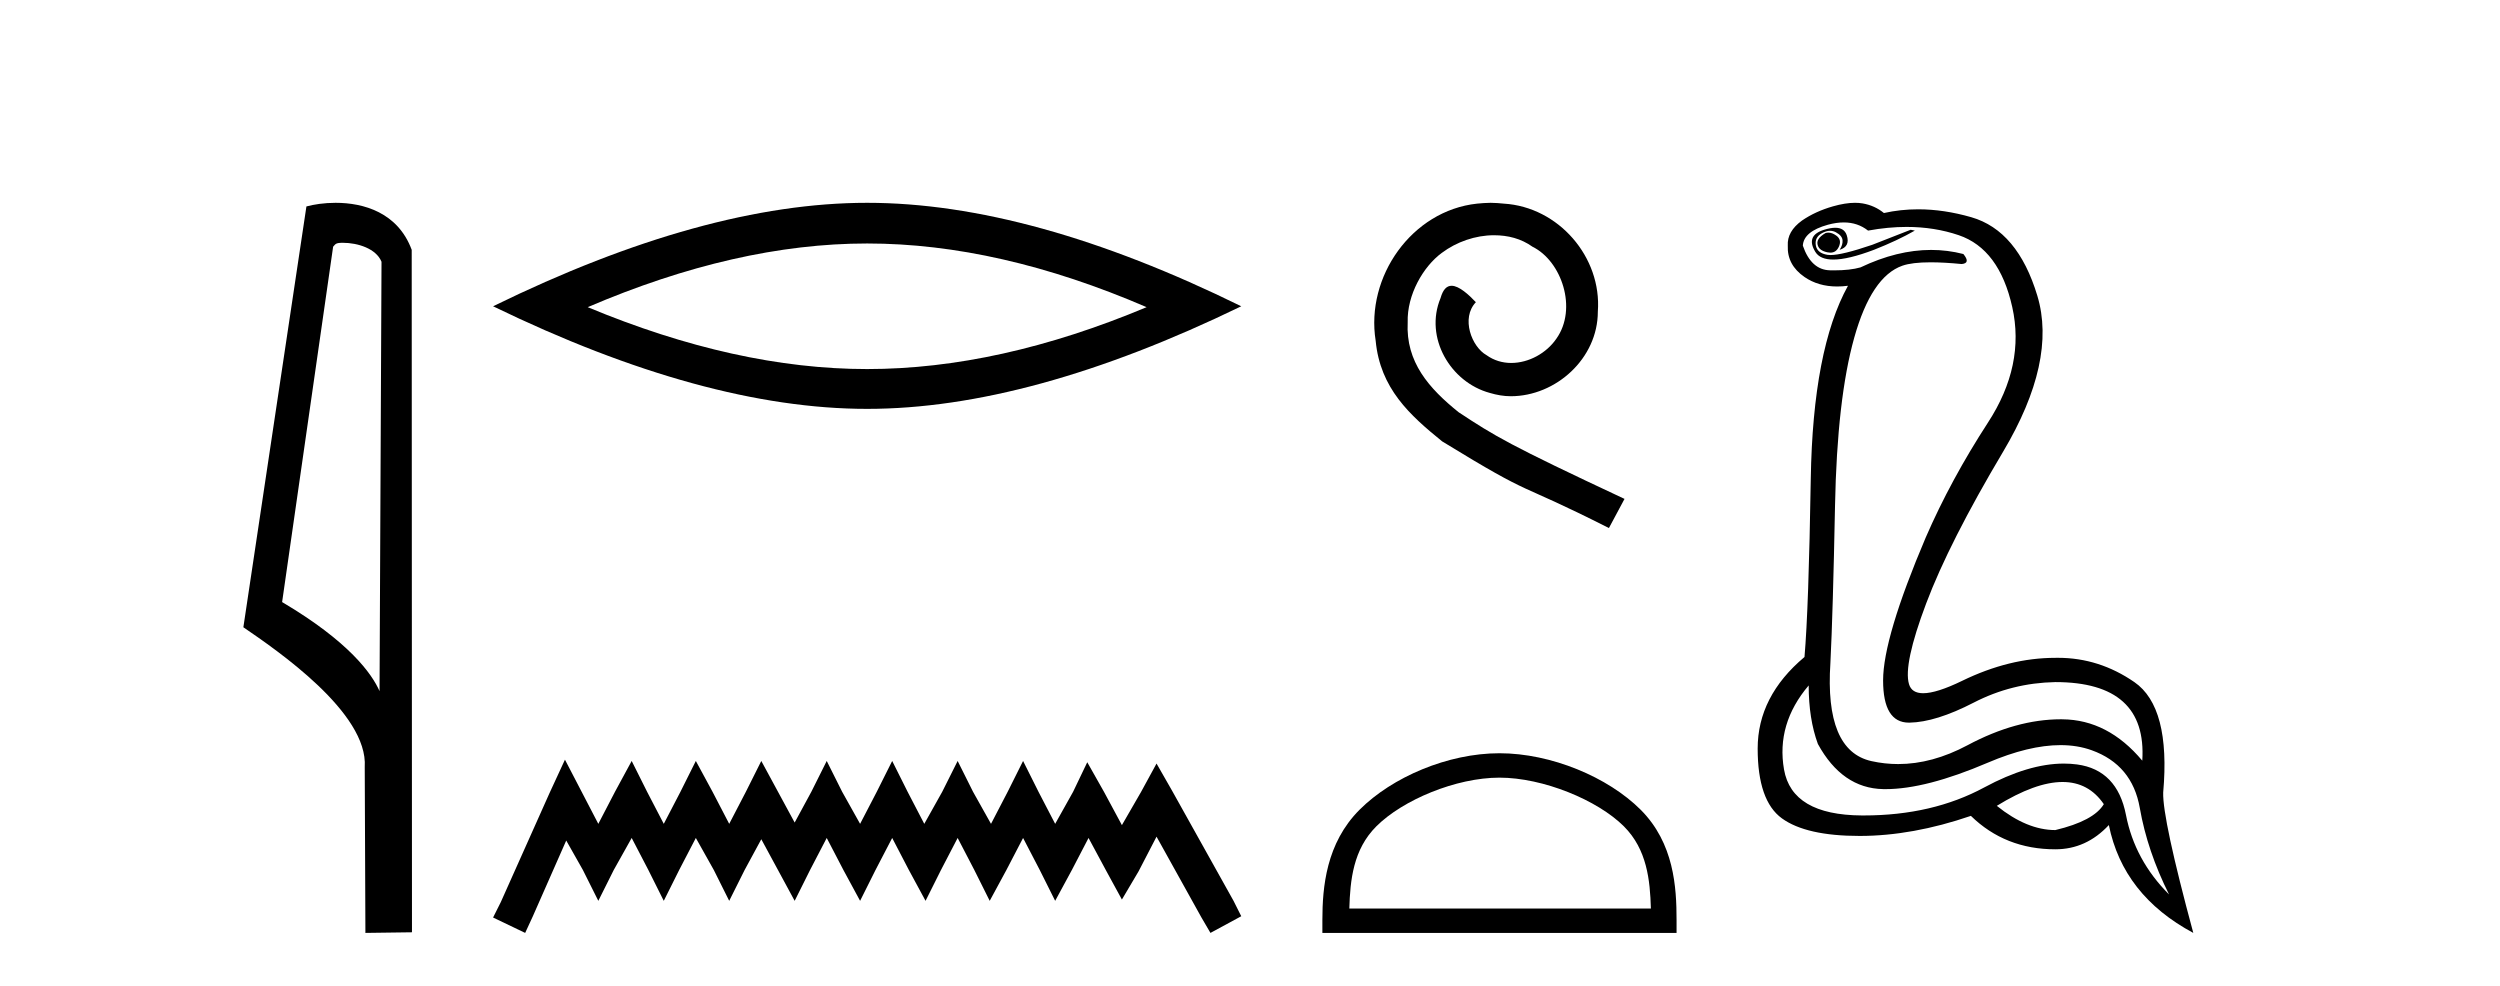 <?xml version='1.0' encoding='UTF-8' standalone='yes'?><svg xmlns='http://www.w3.org/2000/svg' xmlns:xlink='http://www.w3.org/1999/xlink' width='104.0' height='41.0' ><path d='M 14.259 10.1 C 14.884 10.1 15.648 10.34 15.871 10.89 L 15.789 28.751 L 15.789 28.751 C 15.473 28.034 14.531 26.699 11.736 25.046 L 13.858 10.263 C 13.958 10.157 13.955 10.1 14.259 10.1 ZM 15.789 28.751 L 15.789 28.751 C 15.789 28.751 15.789 28.751 15.789 28.751 L 15.789 28.751 L 15.789 28.751 ZM 13.962 8.437 C 13.484 8.437 13.053 8.505 12.747 8.588 L 10.124 26.094 C 11.512 27.044 15.325 29.648 15.173 31.91 L 15.201 38.809 L 17.138 38.783 L 17.127 10.393 C 16.551 8.837 15.12 8.437 13.962 8.437 Z' style='fill:#000000;stroke:none' /><path d='M 36.074 10.129 Q 41.556 10.129 47.699 12.778 Q 41.556 15.353 36.074 15.353 Q 30.629 15.353 24.449 12.778 Q 30.629 10.129 36.074 10.129 ZM 36.074 8.437 Q 29.305 8.437 20.512 12.741 Q 29.305 17.009 36.074 17.009 Q 42.843 17.009 51.636 12.741 Q 42.88 8.437 36.074 8.437 Z' style='fill:#000000;stroke:none' /><path d='M 23.502 31.602 L 22.861 32.99 L 20.833 37.528 L 20.512 38.169 L 21.847 38.809 L 22.167 38.115 L 23.555 34.966 L 24.249 36.193 L 24.89 37.475 L 25.531 36.193 L 26.278 34.859 L 26.972 36.193 L 27.613 37.475 L 28.253 36.193 L 28.947 34.859 L 29.695 36.193 L 30.335 37.475 L 30.976 36.193 L 31.67 34.912 L 32.364 36.193 L 33.058 37.475 L 33.698 36.193 L 34.392 34.859 L 35.086 36.193 L 35.78 37.475 L 36.421 36.193 L 37.115 34.859 L 37.809 36.193 L 38.503 37.475 L 39.144 36.193 L 39.838 34.859 L 40.532 36.193 L 41.172 37.475 L 41.866 36.193 L 42.56 34.859 L 43.254 36.193 L 43.895 37.475 L 44.589 36.193 L 45.283 34.859 L 46.03 36.247 L 46.671 37.421 L 47.365 36.247 L 48.112 34.805 L 49.981 38.169 L 50.355 38.809 L 51.636 38.115 L 51.315 37.475 L 48.753 32.884 L 48.112 31.763 L 47.472 32.937 L 46.671 34.325 L 45.924 32.937 L 45.23 31.709 L 44.642 32.937 L 43.895 34.272 L 43.201 32.937 L 42.56 31.656 L 41.92 32.937 L 41.226 34.272 L 40.478 32.937 L 39.838 31.656 L 39.197 32.937 L 38.45 34.272 L 37.756 32.937 L 37.115 31.656 L 36.474 32.937 L 35.78 34.272 L 35.033 32.937 L 34.392 31.656 L 33.752 32.937 L 33.058 34.218 L 32.364 32.937 L 31.67 31.656 L 31.029 32.937 L 30.335 34.272 L 29.641 32.937 L 28.947 31.656 L 28.307 32.937 L 27.613 34.272 L 26.919 32.937 L 26.278 31.656 L 25.584 32.937 L 24.89 34.272 L 24.196 32.937 L 23.502 31.602 Z' style='fill:#000000;stroke:none' /><path d='M 62.011 8.437 C 61.823 8.437 61.635 8.454 61.447 8.471 C 58.731 8.761 56.801 11.512 57.228 14.177 C 57.416 16.158 58.646 17.269 59.995 18.362 C 64.01 20.822 62.882 19.917 66.931 21.967 L 67.58 20.754 C 62.763 18.499 62.182 18.14 60.679 17.149 C 59.449 16.158 58.475 15.065 58.56 13.408 C 58.526 12.263 59.209 11.085 59.978 10.521 C 60.593 10.06 61.379 9.786 62.148 9.786 C 62.729 9.786 63.275 9.923 63.754 10.265 C 64.967 10.863 65.633 12.844 64.744 14.091 C 64.334 14.689 63.6 15.099 62.865 15.099 C 62.507 15.099 62.148 14.997 61.84 14.775 C 61.225 14.433 60.764 13.237 61.396 12.571 C 61.106 12.263 60.696 11.888 60.388 11.888 C 60.183 11.888 60.029 12.041 59.927 12.4 C 59.244 14.04 60.337 15.902 61.977 16.346 C 62.267 16.432 62.558 16.483 62.848 16.483 C 64.727 16.483 66.47 14.911 66.47 12.964 C 66.641 10.692 64.83 8.608 62.558 8.471 C 62.387 8.454 62.199 8.437 62.011 8.437 Z' style='fill:#000000;stroke:none' /><path d='M 62.378 32.35 C 64.19 32.35 66.458 33.281 67.556 34.378 C 68.516 35.339 68.642 36.612 68.677 37.795 L 56.132 37.795 C 56.167 36.612 56.292 35.339 57.253 34.378 C 58.35 33.281 60.565 32.35 62.378 32.35 ZM 62.378 31.335 C 60.228 31.335 57.914 32.329 56.559 33.684 C 55.168 35.075 55.011 36.906 55.011 38.275 L 55.011 38.809 L 69.745 38.809 L 69.745 38.275 C 69.745 36.906 69.641 35.075 68.25 33.684 C 66.894 32.329 64.528 31.335 62.378 31.335 Z' style='fill:#000000;stroke:none' /><path d='M 76.059 9.677 Q 75.996 9.677 75.937 9.697 Q 75.519 9.941 75.624 10.219 Q 75.693 10.428 76.024 10.497 Q 76.087 10.51 76.143 10.51 Q 76.381 10.51 76.493 10.271 Q 76.632 9.975 76.389 9.801 Q 76.215 9.677 76.059 9.677 ZM 76.346 9.475 Q 76.152 9.475 75.885 9.558 Q 75.102 9.801 75.519 10.48 Q 75.715 10.798 76.265 10.798 Q 76.885 10.798 77.954 10.393 Q 78.928 10.01 79.658 9.593 L 79.484 9.558 L 77.885 10.184 Q 76.637 10.61 76.148 10.61 Q 76.078 10.61 76.024 10.601 Q 75.589 10.532 75.537 10.201 Q 75.485 9.871 75.798 9.697 Q 75.972 9.601 76.129 9.601 Q 76.256 9.601 76.372 9.662 Q 76.632 9.801 76.65 9.993 Q 76.667 10.184 76.528 10.393 Q 76.98 10.254 76.824 9.784 Q 76.721 9.475 76.346 9.475 ZM 76.701 9.253 Q 77.28 9.253 77.711 9.593 Q 78.545 9.44 79.316 9.44 Q 80.472 9.44 81.484 9.784 Q 83.171 10.358 83.71 12.775 Q 84.25 15.193 82.702 17.575 Q 81.154 19.958 80.111 22.358 Q 78.337 26.531 78.337 28.305 Q 78.337 30.062 79.411 30.062 Q 79.422 30.062 79.432 30.062 Q 80.528 30.044 82.11 29.227 Q 83.693 28.41 85.502 28.375 Q 89.328 28.375 89.119 31.644 Q 87.693 29.94 85.797 29.923 Q 85.768 29.922 85.738 29.922 Q 83.87 29.922 81.85 31.001 Q 80.38 31.785 78.965 31.785 Q 78.403 31.785 77.85 31.662 Q 75.902 31.227 76.145 27.575 Q 76.25 25.488 76.337 21.036 Q 76.424 16.584 77.137 14.045 Q 77.85 11.506 79.137 11.054 Q 79.542 10.912 80.315 10.912 Q 80.867 10.912 81.606 10.984 Q 81.989 10.949 81.676 10.567 Q 81.018 10.397 80.334 10.397 Q 78.921 10.397 77.398 11.123 Q 76.965 11.247 76.298 11.247 Q 76.215 11.247 76.128 11.245 Q 75.345 11.228 74.998 10.219 Q 75.032 9.628 76.041 9.349 Q 76.392 9.253 76.701 9.253 ZM 85.803 32.531 Q 86.887 32.531 87.519 33.453 Q 87.102 34.149 85.502 34.531 Q 84.319 34.531 83.067 33.523 Q 84.678 32.531 85.803 32.531 ZM 75.241 28.514 Q 75.241 29.905 75.624 30.949 Q 76.632 32.792 78.337 32.827 Q 78.388 32.828 78.439 32.828 Q 80.12 32.828 82.684 31.731 Q 84.403 30.997 85.717 30.997 Q 86.424 30.997 87.015 31.21 Q 88.702 31.818 89.015 33.609 Q 89.328 35.401 90.232 37.209 Q 88.806 35.783 88.441 33.905 Q 88.076 32.027 86.406 31.801 Q 86.138 31.765 85.857 31.765 Q 84.385 31.765 82.545 32.757 Q 80.386 33.923 77.534 33.923 Q 77.492 33.923 77.45 33.923 Q 74.545 33.905 74.215 32.01 Q 73.885 30.114 75.241 28.514 ZM 77.168 8.437 Q 76.765 8.437 76.25 8.584 Q 75.519 8.793 74.963 9.175 Q 74.337 9.628 74.372 10.219 Q 74.337 11.019 75.067 11.523 Q 75.64 11.918 76.426 11.918 Q 76.643 11.918 76.876 11.888 L 76.876 11.888 Q 75.415 14.532 75.328 19.923 Q 75.241 25.314 75.067 27.331 Q 73.119 28.966 73.119 31.14 Q 73.119 33.314 74.128 34.044 Q 75.137 34.775 77.363 34.775 Q 79.554 34.775 81.989 33.94 Q 83.415 35.331 85.502 35.331 Q 86.789 35.331 87.728 34.322 Q 88.319 37.244 91.241 38.809 Q 89.954 34.044 89.989 32.966 Q 90.302 29.418 88.789 28.375 Q 87.324 27.365 85.616 27.365 Q 85.559 27.365 85.502 27.366 Q 83.589 27.366 81.624 28.323 Q 80.564 28.838 80.005 28.838 Q 79.527 28.838 79.415 28.462 Q 79.171 27.644 80.128 25.105 Q 81.084 22.566 83.328 18.793 Q 85.571 15.019 84.754 12.306 Q 83.937 9.593 82.006 9.036 Q 80.862 8.707 79.798 8.707 Q 79.066 8.707 78.371 8.862 Q 77.989 8.549 77.485 8.462 Q 77.336 8.437 77.168 8.437 Z' style='fill:#000000;stroke:none' /></svg>